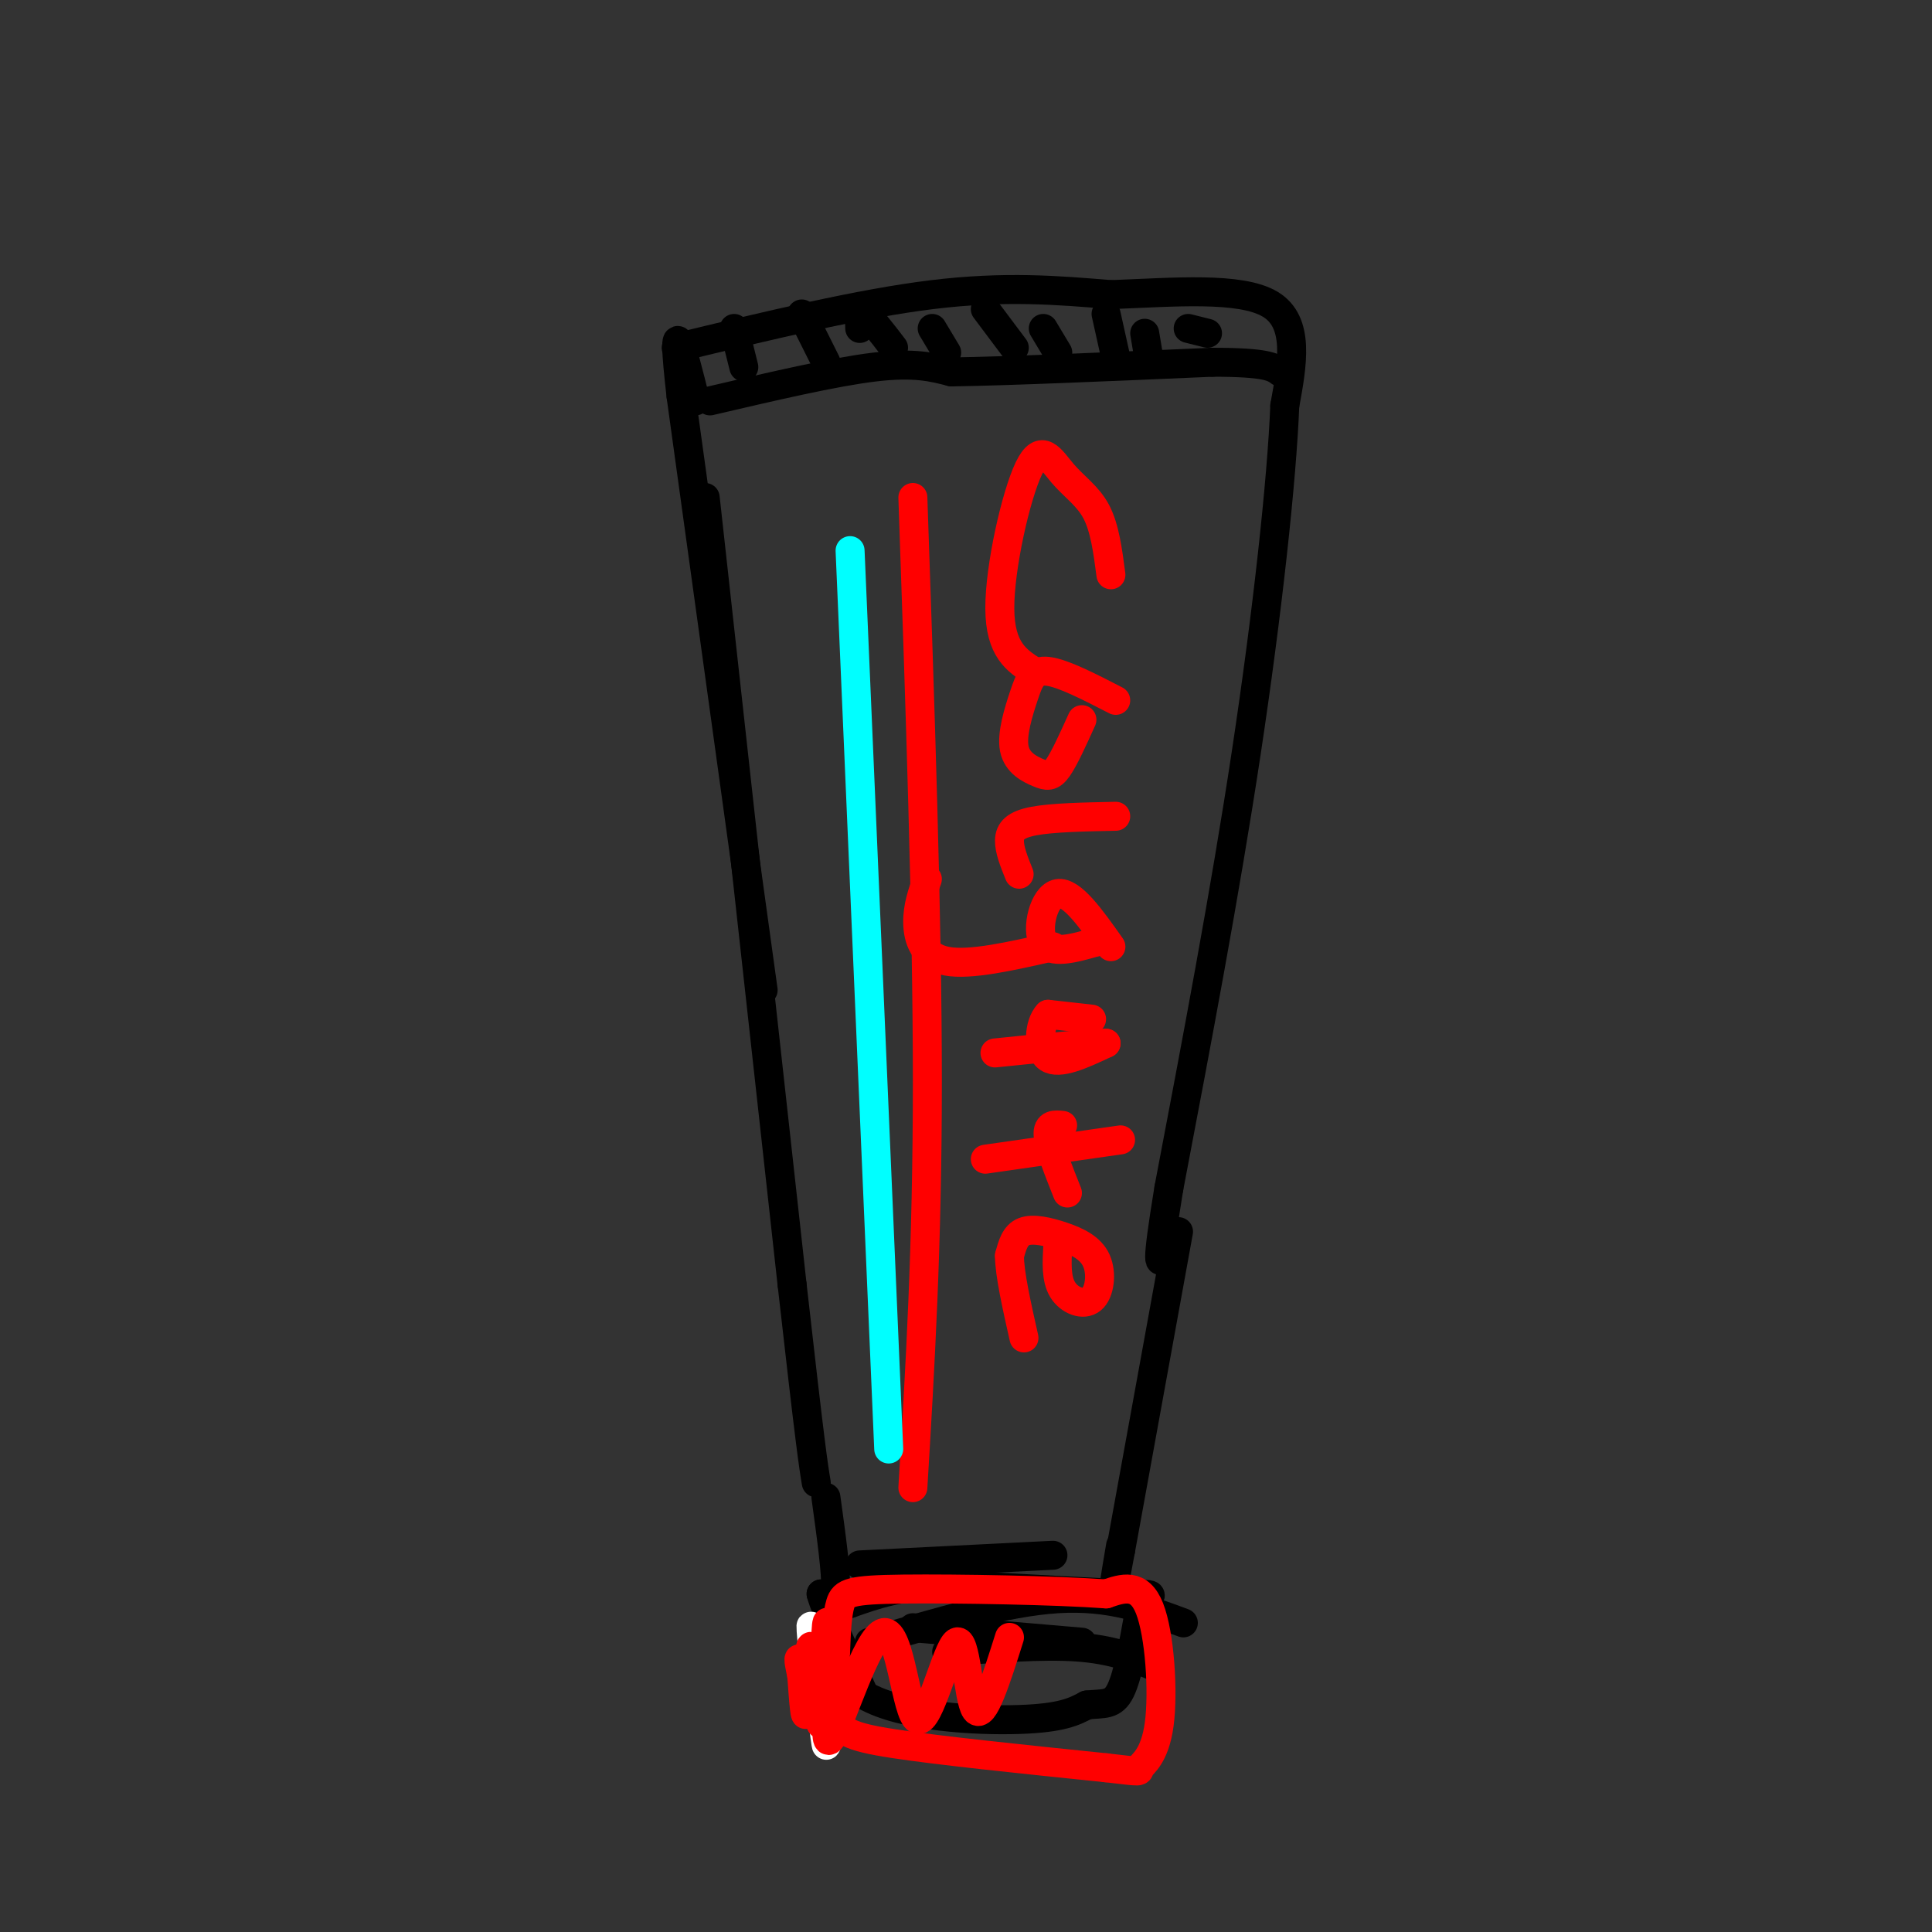 <svg viewBox='0 0 400 400' version='1.1' xmlns='http://www.w3.org/2000/svg' xmlns:xlink='http://www.w3.org/1999/xlink'><rect x="0" y="0" width="400" height="400" fill="#333333" stroke="none"/><g fill='none' stroke='#000000' stroke-width='6' stroke-linecap='round' stroke-linejoin='round'><path d='M158,205c0.000,0.000 -17.000,-123.000 -17,-123'/><path d='M141,82c-2.333,-20.333 0.333,-9.667 3,1'/><path d='M140,72c19.000,-4.583 38.000,-9.167 53,-11c15.000,-1.833 26.000,-0.917 37,0'/><path d='M230,61c12.956,-0.489 26.844,-1.711 33,2c6.156,3.711 4.578,12.356 3,21'/><path d='M266,84c-0.600,15.267 -3.600,42.933 -8,72c-4.400,29.067 -10.200,59.533 -16,90'/><path d='M242,246c-2.833,17.333 -1.917,15.667 -1,14'/><path d='M146,103c0.000,0.000 18.000,163.000 18,163'/><path d='M164,266c3.833,34.000 4.417,37.500 5,41'/><path d='M244,255c0.000,0.000 -12.000,66.000 -12,66'/><path d='M232,321c-2.000,10.833 -1.000,4.917 0,-1'/><path d='M171,310c1.083,7.833 2.167,15.667 2,19c-0.167,3.333 -1.583,2.167 -3,1'/><path d='M170,330c1.000,3.667 5.000,12.333 9,21'/><path d='M179,351c7.889,4.511 23.111,5.289 32,5c8.889,-0.289 11.444,-1.644 14,-3'/><path d='M225,353c3.556,-0.378 5.444,0.178 7,-3c1.556,-3.178 2.778,-10.089 4,-17'/><path d='M236,333c1.867,-3.222 4.533,-2.778 -2,-3c-6.533,-0.222 -22.267,-1.111 -38,-2'/><path d='M196,328c-9.667,0.333 -14.833,2.167 -20,4'/><path d='M176,332c-3.333,0.667 -1.667,0.333 0,0'/><path d='M178,324c0.000,0.000 40.000,-2.000 40,-2'/><path d='M180,340c14.083,-4.167 28.167,-8.333 39,-9c10.833,-0.667 18.417,2.167 26,5'/><path d='M189,337c0.000,0.000 35.000,3.000 35,3'/><path d='M196,342c9.917,-0.750 19.833,-1.500 27,-1c7.167,0.500 11.583,2.250 16,4'/><path d='M147,83c12.833,-3.000 25.667,-6.000 34,-7c8.333,-1.000 12.167,0.000 16,1'/><path d='M197,77c11.667,-0.167 32.833,-1.083 54,-2'/><path d='M251,75c11.333,0.000 12.667,1.000 14,2'/><path d='M152,68c0.000,0.000 2.000,8.000 2,8'/><path d='M166,65c0.000,0.000 5.000,10.000 5,10'/><path d='M178,68c-0.083,-1.833 -0.167,-3.667 1,-3c1.167,0.667 3.583,3.833 6,7'/><path d='M193,68c0.000,0.000 3.000,5.000 3,5'/><path d='M204,64c0.000,0.000 6.000,8.000 6,8'/><path d='M216,68c0.000,0.000 3.000,5.000 3,5'/><path d='M229,65c0.000,0.000 2.000,9.000 2,9'/><path d='M237,69c0.000,0.000 1.000,6.000 1,6'/><path d='M246,68c0.000,0.000 4.000,1.000 4,1'/></g>
<g fill='none' stroke='#ff0000' stroke-width='6' stroke-linecap='round' stroke-linejoin='round'><path d='M230,119c-0.628,-4.829 -1.257,-9.659 -3,-13c-1.743,-3.341 -4.601,-5.195 -7,-8c-2.399,-2.805 -4.338,-6.563 -7,-1c-2.662,5.563 -6.046,20.447 -6,29c0.046,8.553 3.523,10.777 7,13'/><path d='M231,145c-5.446,-2.807 -10.891,-5.614 -14,-6c-3.109,-0.386 -3.880,1.648 -5,5c-1.120,3.352 -2.589,8.022 -2,11c0.589,2.978 3.235,4.263 5,5c1.765,0.737 2.647,0.925 4,-1c1.353,-1.925 3.176,-5.962 5,-10'/><path d='M231,169c-6.578,0.133 -13.156,0.267 -17,1c-3.844,0.733 -4.956,2.067 -5,4c-0.044,1.933 0.978,4.467 2,7'/><path d='M230,196c-4.067,-5.756 -8.133,-11.511 -11,-11c-2.867,0.511 -4.533,7.289 -3,10c1.533,2.711 6.267,1.356 11,0'/><path d='M227,195c1.833,-0.167 0.917,-0.583 0,-1'/><path d='M218,196c-8.578,1.956 -17.156,3.911 -22,3c-4.844,-0.911 -5.956,-4.689 -6,-8c-0.044,-3.311 0.978,-6.156 2,-9'/><path d='M226,211c0.000,0.000 -9.000,-1.000 -9,-1'/><path d='M217,210c-1.933,1.978 -2.267,7.422 0,9c2.267,1.578 7.133,-0.711 12,-3'/><path d='M229,216c-1.833,-0.167 -12.417,0.917 -23,2'/><path d='M232,236c0.000,0.000 -28.000,4.000 -28,4'/><path d='M220,233c-1.583,-0.167 -3.167,-0.333 -3,2c0.167,2.333 2.083,7.167 4,12'/><path d='M219,258c-0.185,3.371 -0.371,6.742 1,9c1.371,2.258 4.298,3.403 6,2c1.702,-1.403 2.178,-5.356 1,-8c-1.178,-2.644 -4.009,-3.981 -7,-5c-2.991,-1.019 -6.140,-1.720 -8,-1c-1.860,0.720 -2.430,2.860 -3,5'/><path d='M209,260c0.000,3.667 1.500,10.333 3,17'/><path d='M189,103c1.500,43.417 3.000,86.833 3,121c0.000,34.167 -1.500,59.083 -3,84'/></g>
<g fill='none' stroke='#00ffff' stroke-width='6' stroke-linecap='round' stroke-linejoin='round'><path d='M176,114c0.000,0.000 8.000,186.000 8,186'/></g>
<g fill='none' stroke='#ffffff' stroke-width='6' stroke-linecap='round' stroke-linejoin='round'><path d='M169,337c1.220,13.339 2.440,26.679 2,24c-0.440,-2.679 -2.542,-21.375 -3,-24c-0.458,-2.625 0.726,10.821 2,16c1.274,5.179 2.637,2.089 4,-1'/></g>
<g fill='none' stroke='#ff0000' stroke-width='6' stroke-linecap='round' stroke-linejoin='round'><path d='M172,342c-0.364,-4.442 -0.727,-8.884 -1,-4c-0.273,4.884 -0.455,19.093 -1,19c-0.545,-0.093 -1.455,-14.486 -2,-16c-0.545,-1.514 -0.727,9.853 -1,13c-0.273,3.147 -0.636,-1.927 -1,-7'/><path d='M166,347c-0.451,-2.349 -1.080,-4.722 0,-3c1.080,1.722 3.868,7.541 6,11c2.132,3.459 3.609,4.560 13,6c9.391,1.440 26.695,3.220 44,5'/><path d='M229,366c8.147,0.946 6.514,0.810 7,0c0.486,-0.810 3.093,-2.295 4,-9c0.907,-6.705 0.116,-18.630 -2,-24c-2.116,-5.370 -5.558,-4.185 -9,-3'/><path d='M229,330c-10.131,-0.750 -30.958,-1.125 -42,-1c-11.042,0.125 -12.298,0.750 -13,3c-0.702,2.250 -0.851,6.125 -1,10'/><path d='M173,342c-0.967,7.341 -2.884,20.693 -1,18c1.884,-2.693 7.568,-21.432 11,-22c3.432,-0.568 4.611,17.033 7,18c2.389,0.967 5.989,-14.701 8,-16c2.011,-1.299 2.432,11.772 4,14c1.568,2.228 4.284,-6.386 7,-15'/></g>
</svg>